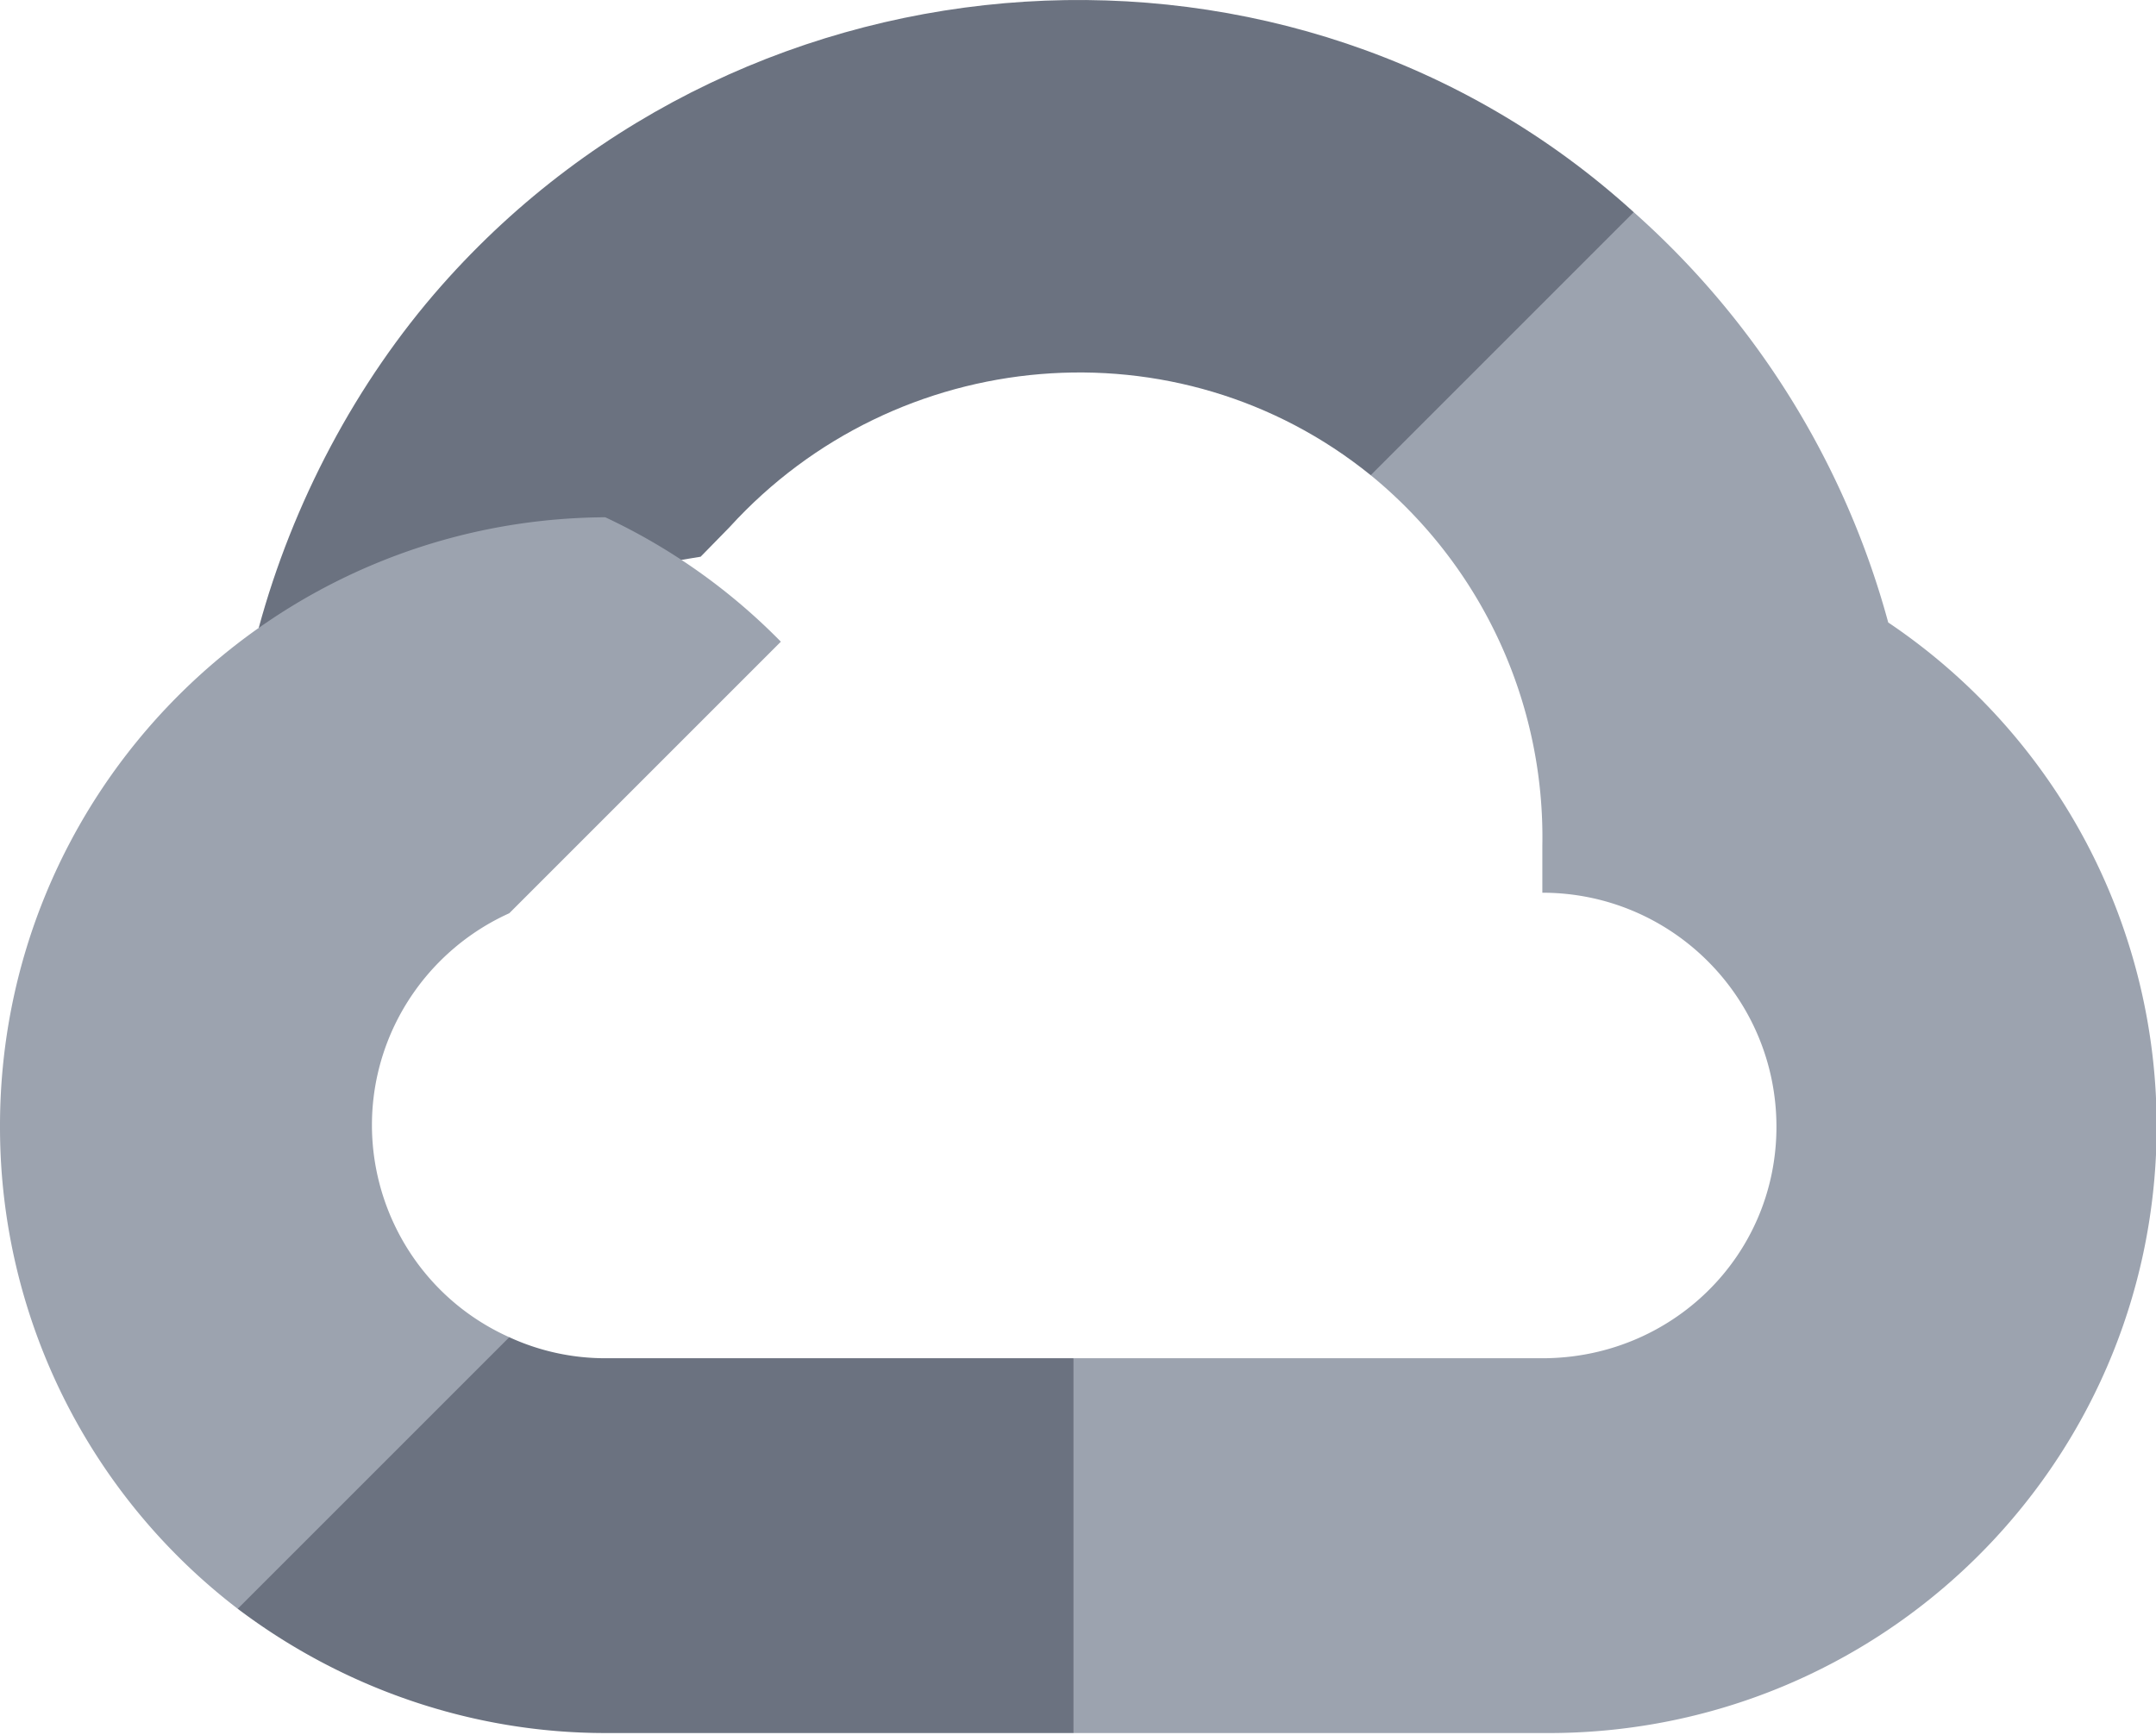 <svg xmlns="http://www.w3.org/2000/svg" viewBox="0 0 256 206" width="256" height="206">
  <path fill="#6b7280" d="M170.252 56.819l22.253-22.253 1.483-9.37C153.437-11.677 88.976-7.496 52.42 33.92 42.267 45.423 34.734 59.764 30.717 74.573l7.97-1.123 44.505-7.34 3.436-3.513c19.797-21.742 53.27-24.667 76.128-6.168l7.496.39z"/>
  <path fill="#9ca3af" d="M224.205 73.918a100.249 100.249 0 00-30.217-48.722l-31.232 31.232a55.515 55.515 0 0120.379 44.037v5.544c15.35 0 27.797 12.446 27.797 27.796 0 15.352-12.446 27.485-27.797 27.485h-55.671l-5.466 5.934v33.34l5.466 5.231h55.671c39.93.389 72.553-31.494 72.942-71.425a72.093 72.093 0 00-31.872-60.452z"/>
  <path fill="#6b7280" d="M71.87 205.796h55.593V161.29H71.87a27.275 27.275 0 01-11.399-2.498l-7.886 2.42-22.408 22.253-1.952 7.574c12.567 9.489 27.882 14.757 43.645 14.757z"/>
  <path fill="#9ca3af" d="M71.87 61.425C31.94 61.658-.237 94.228.001 134.158a72.028 72.028 0 0028.224 56.88l32.246-32.246c-13.894-6.233-20.12-22.564-13.888-36.458a27.796 27.796 0 0113.888-13.888l32.246-32.246A71.972 71.972 0 0071.87 61.425z"/>
</svg>
